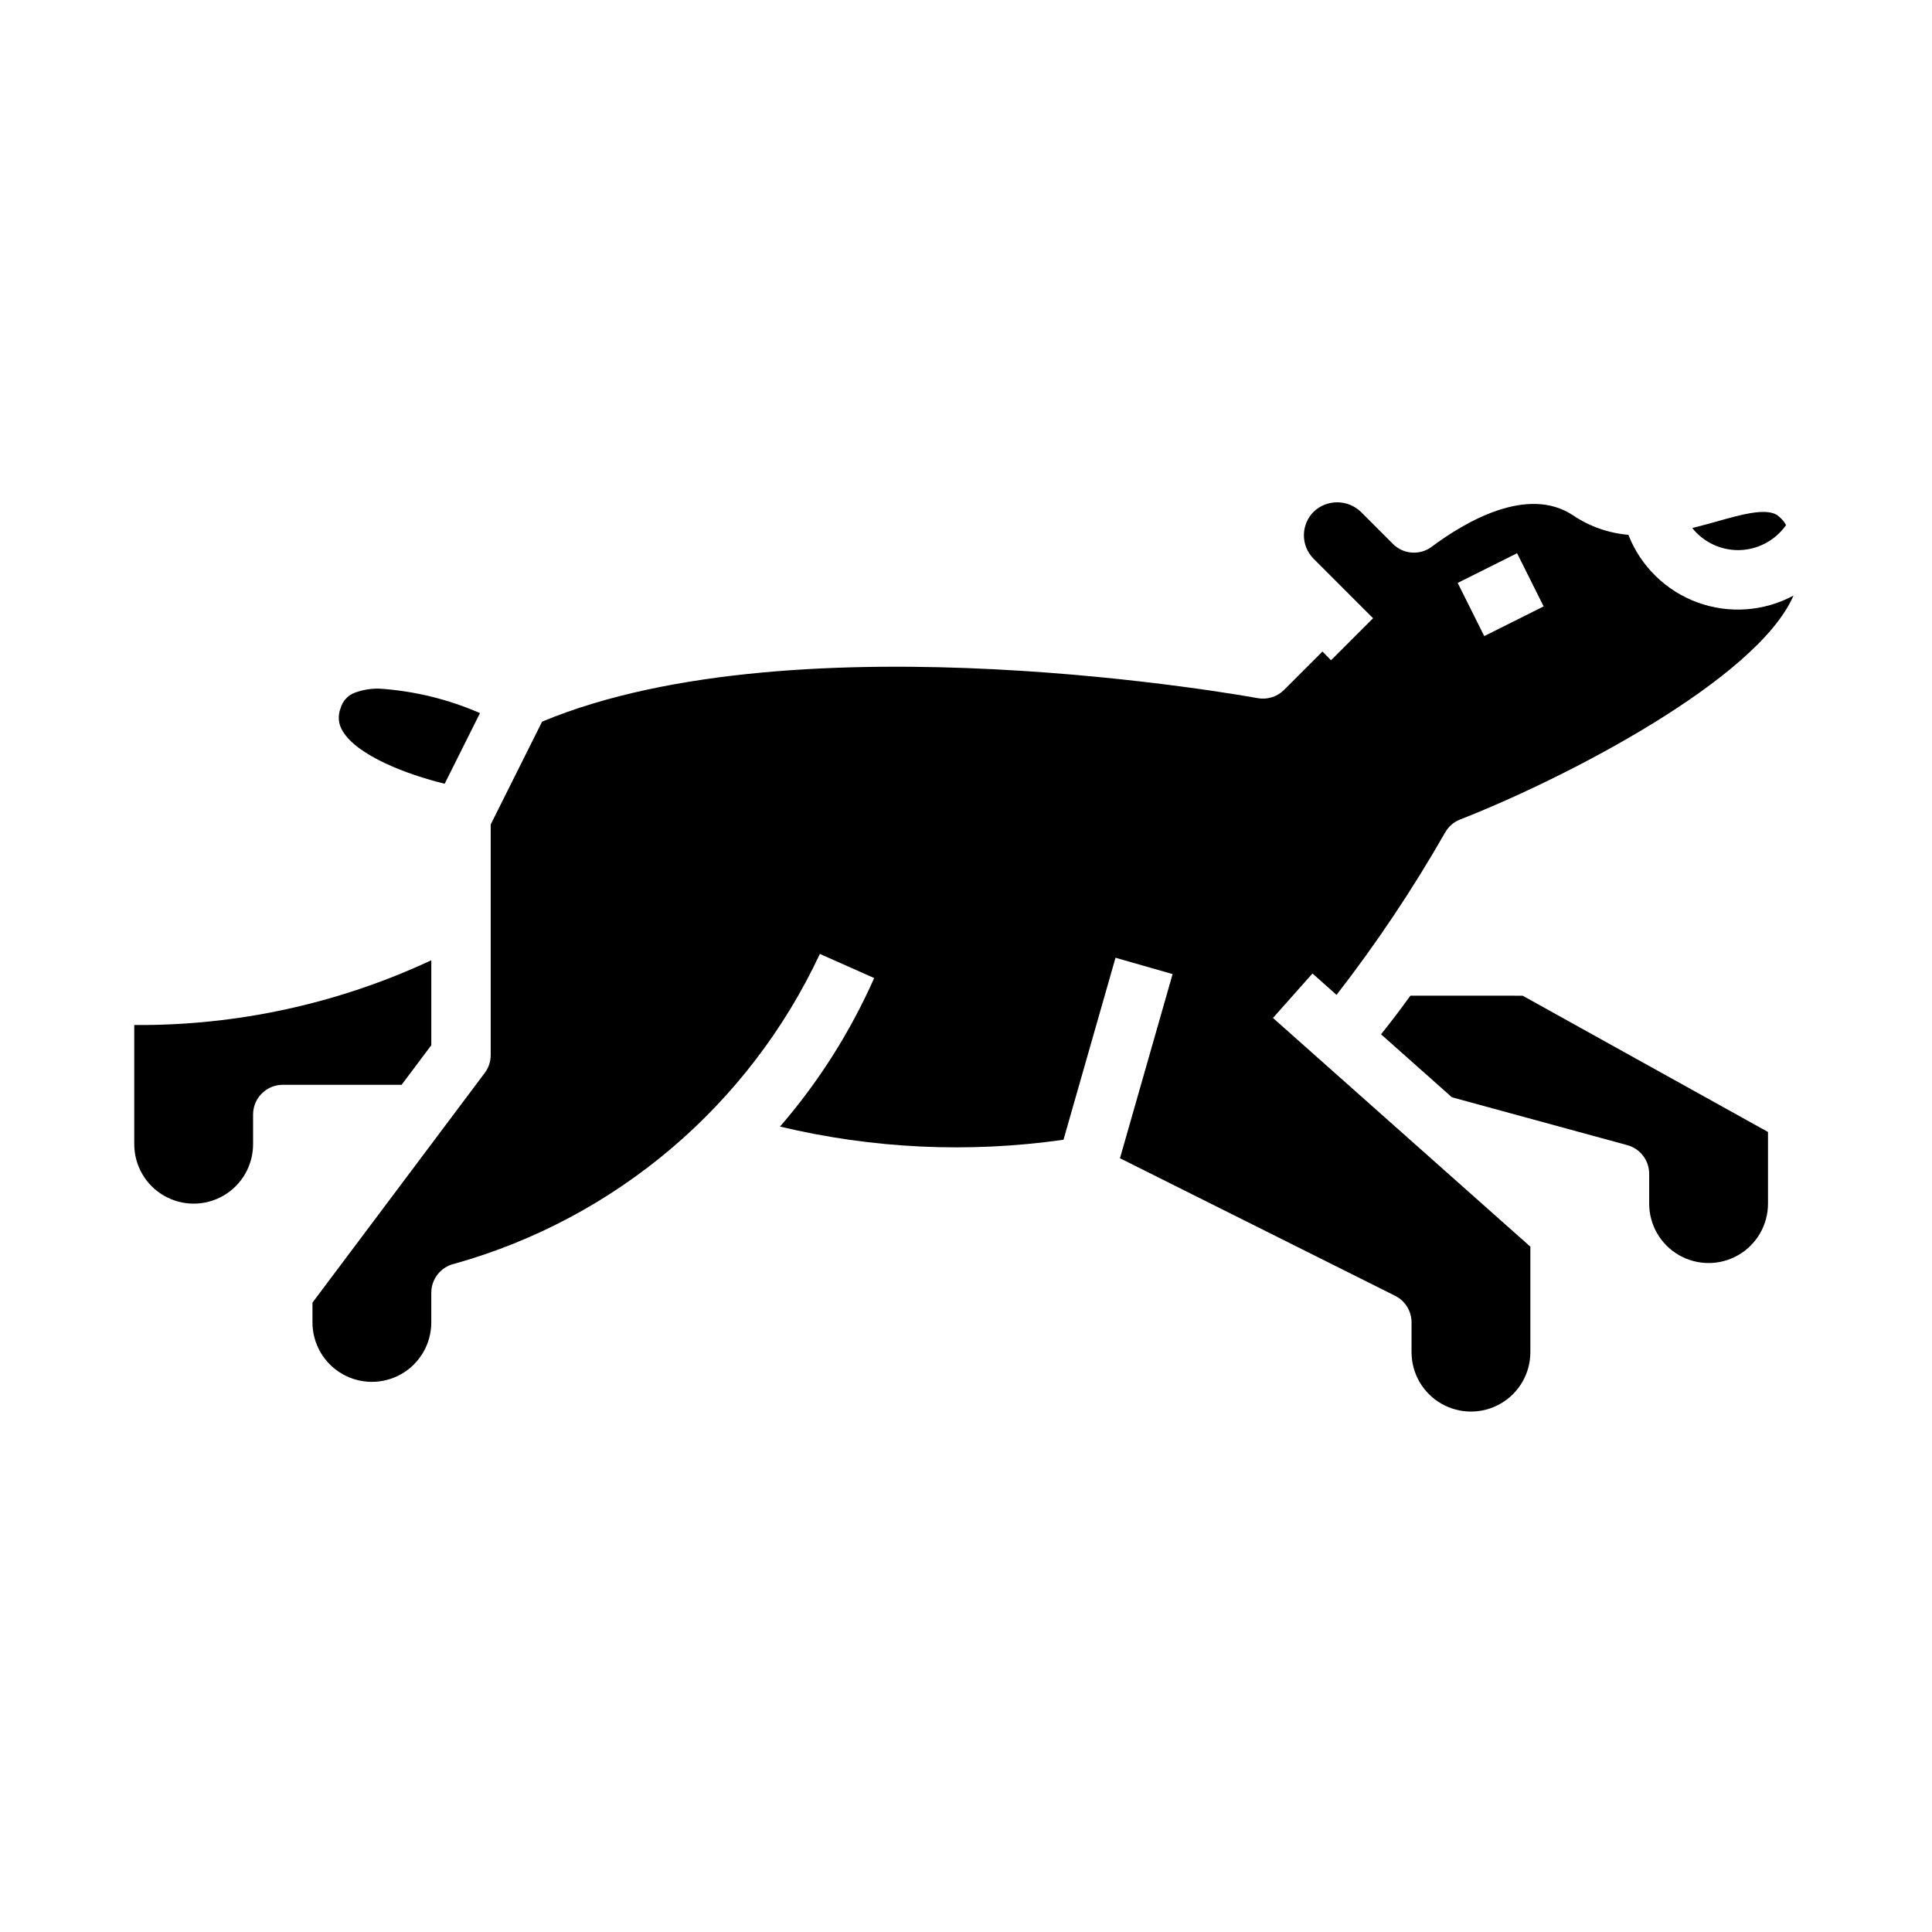 <?xml version="1.0" encoding="UTF-8"?>
<!-- Uploaded to: SVG Repo, www.svgrepo.com, Generator: SVG Repo Mixer Tools -->
<svg fill="#000000" width="800px" height="800px" version="1.1" viewBox="144 144 512 512" xmlns="http://www.w3.org/2000/svg">
 <g>
  <path d="m258.3 420.99v-22.516 0.004c-24.633 11.508-51.527 17.371-78.719 17.16v31.59c0 5.625 3 10.824 7.871 13.637s10.875 2.812 15.746 0c4.871-2.812 7.871-8.012 7.871-13.637v-7.871c0-4.348 3.523-7.871 7.871-7.871h31.488z"/>
  <path d="m261.84 351.7 9.359-18.719c-8.422-3.676-17.414-5.867-26.582-6.481-2.25-0.07-4.492 0.297-6.606 1.078-1.82 0.68-3.207 2.191-3.731 4.062-0.82 2.008-0.621 4.285 0.535 6.117 3.894 6.496 16.926 11.469 27.023 13.941z"/>
  <path d="m491.82 401.98 6.375 5.676h0.004c10.57-13.633 20.176-27.992 28.738-42.973 0.891-1.602 2.309-2.844 4.016-3.512 27.449-10.715 78.641-37 88.348-59.34v0.004c-7.852 4.219-17.137 4.875-25.5 1.797-8.367-3.078-15.016-9.594-18.262-17.898-5.234-0.441-10.27-2.211-14.633-5.141-12.113-8.078-28.688 1.73-37.48 8.297l0.004 0.004c-3.137 2.34-7.516 2.027-10.281-0.742l-8.543-8.543v0.004c-3.492-3.328-8.977-3.328-12.469 0-1.66 1.652-2.59 3.898-2.59 6.242 0 2.34 0.93 4.586 2.59 6.242l15.742 15.742-11.133 11.133-2.289-2.309-10.18 10.18h0.004c-1.84 1.828-4.461 2.641-7.016 2.172-1.219-0.227-121.35-22.23-189.6 6.227l-13.625 27.254v61.117c0 1.703-0.555 3.363-1.574 4.723l-45.66 60.875v5.25c0 5.625 3.004 10.824 7.875 13.637s10.871 2.812 15.742 0c4.871-2.812 7.871-8.012 7.871-13.637v-7.871c0-3.684 2.555-6.875 6.148-7.684 42.688-11.973 78.039-41.949 96.828-82.105l14.391 6.391v0.004c-6.324 14.281-14.734 27.543-24.949 39.359 24.598 5.883 50.086 7.066 75.125 3.488l13.785-48.23 15.129 4.328-13.949 48.805 72.879 36.434c2.695 1.328 4.398 4.078 4.391 7.082v7.875c0 5.625 3 10.82 7.871 13.633 4.871 2.812 10.875 2.812 15.746 0 4.871-2.812 7.871-8.008 7.871-13.633v-27.953l-68.211-60.613zm54.223-111.37 7.039 14.09-15.742 7.871-7.039-14.09z"/>
  <path d="m517.77 407.87c-2.481 3.41-5.055 6.848-7.777 10.234l18.781 16.688 46.445 12.676c3.453 0.922 5.848 4.059 5.832 7.633v7.875c0 5.621 3 10.82 7.871 13.633 4.871 2.812 10.875 2.812 15.746 0s7.871-8.012 7.871-13.633v-18.988l-65.016-36.117z"/>
  <path d="m604.67 289.79c5.043-0.035 9.762-2.512 12.656-6.644-0.602-1.078-1.445-2.004-2.461-2.707-3.148-1.836-9.445-0.07-16.105 1.812-2.008 0.566-4.125 1.141-6.297 1.676h-0.004c2.961 3.715 7.457 5.875 12.211 5.863z"/>
 </g>
</svg>